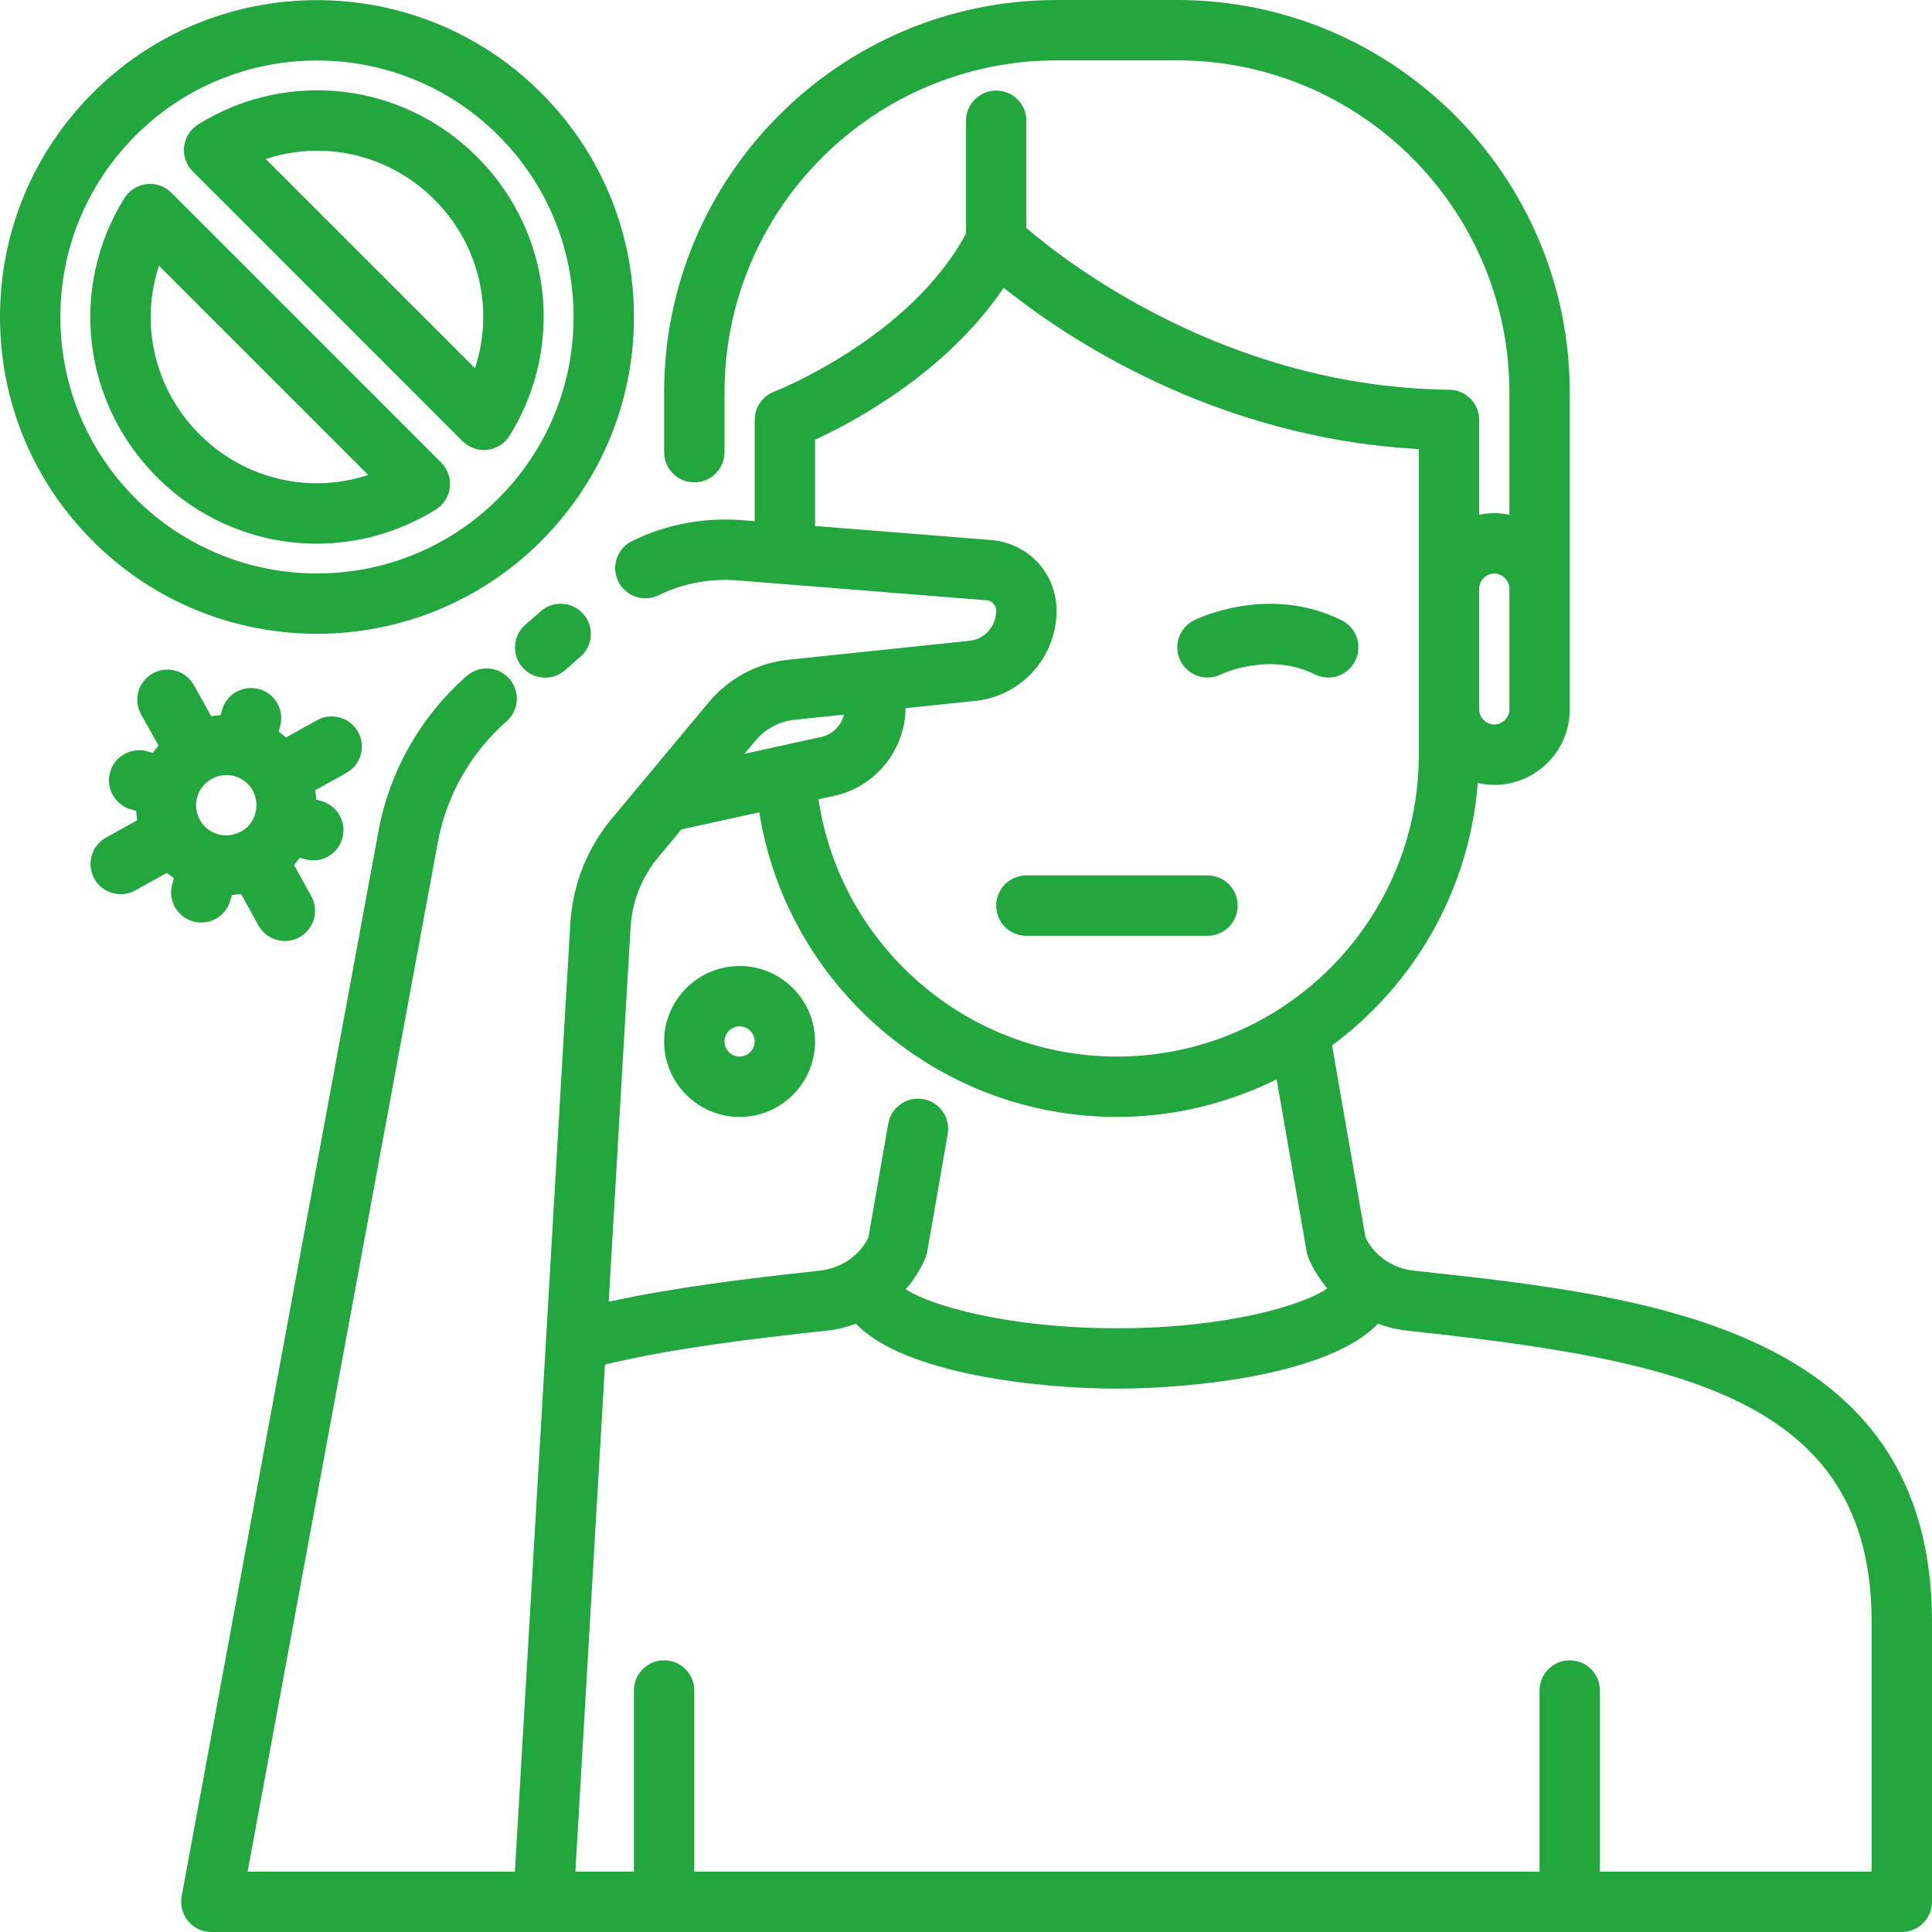 <?xml version="1.0" encoding="UTF-8"?>
<svg xmlns="http://www.w3.org/2000/svg" xmlns:xlink="http://www.w3.org/1999/xlink" xmlns:svgjs="http://svgjs.com/svgjs" version="1.1" width="512" height="512" x="0" y="0" viewBox="0 0 64 64" style="enable-background:new 0 0 512 512" xml:space="preserve" class="">
  <g>
    <g xmlns="http://www.w3.org/2000/svg">
      <path d="m46.859 42.095c-.714-.071-1.328-.489-1.625-1.101l-1.108-6.361c2.714-2.013 4.55-5.136 4.827-8.697.176.039.358.064.547.064 1.378 0 2.5-1.121 2.5-2.5v-2.5-1.5-6.5c0-7.168-5.832-13-13-13h-4c-7.168 0-13 5.832-13 13v1.979c0 .553.448 1 1 1s1-.447 1-1v-1.979c0-6.065 4.935-11 11-11h4c6.065 0 11 4.935 11 11v4.051c-.162-.033-.329-.051-.5-.051s-.338.018-.5.051v-3.141c0-.549-.441-.994-.99-1-7.372-.075-12.711-4.241-14.01-5.357v-3.553c0-.553-.448-1-1-1s-1 .447-1 1v3.74c-1.862 3.467-6.312 5.219-6.358 5.236-.386.148-.642.519-.642.933v3.355l-.35-.028c-1.279-.111-2.56.122-3.711.685-.496.243-.702.842-.459 1.338.244.496.84.702 1.338.459.823-.402 1.74-.569 2.663-.488l8.203.655c.18.016.316.166.316.349 0 .503-.376.93-.856.99l-6.092.637c-1.01.125-1.925.625-2.578 1.407l-3.203 3.844c-.815.979-1.292 2.169-1.377 3.449l-1.837 31.439h-8.855l6.293-34.052c.276-1.565 1.087-3.004 2.284-4.051.416-.364.458-.996.094-1.411-.364-.417-.995-.46-1.411-.095-1.538 1.347-2.581 3.196-2.935 5.201l-6.51 35.226c-.054.292.025.593.215.821s.471.361.768.361h11 45c.552 0 1-.447 1-1v-9.27c0-9.792-9.5-10.813-17.141-11.635zm2.641-23.095c.271 0 .5.229.5.5v1.5 2.5c0 .271-.229.5-.5.5s-.5-.229-.5-.5v-4c0-.271.229-.5.5-.5zm-17.128 4.211c1.498-.187 2.628-1.468 2.628-2.979 0-1.225-.919-2.23-2.148-2.341l-5.852-.467v-2.857c1.328-.612 4.374-2.252 6.248-5.036 1.976 1.589 6.937 4.975 13.752 5.345v4.624 4 1.5c0 5.514-4.486 10-10 10-4.982 0-9.168-3.681-9.886-8.522l.528-.116c1.357-.297 2.342-1.516 2.356-2.903zm-6.093.637 1.679-.175c-.092.36-.37.655-.744.737l-2.553.56.349-.419c.326-.393.783-.643 1.269-.703zm-5.389 6.839c.057-.848.375-1.642.918-2.294l.766-.919 2.578-.565c.919 5.743 5.915 10.091 11.848 10.091 1.9 0 3.692-.456 5.29-1.245l.994 5.707c.013.074.035.147.064.217.156.369.369.702.622 1.001-.815.562-3.335 1.32-6.97 1.32-3.686 0-6.228-.779-6.997-1.292.264-.305.488-.648.648-1.029.029-.069.051-.143.064-.217l.679-3.896c.095-.544-.27-1.063-.813-1.157-.544-.092-1.062.271-1.157.813l-.657 3.771c-.298.611-.912 1.029-1.633 1.102-2.428.261-4.784.551-6.97 1.027zm41.11 31.313h-9v-6c0-.553-.448-1-1-1s-1 .447-1 1v6h-28v-6c0-.553-.448-1-1-1s-1 .447-1 1v6h-1.94l.981-16.798c2.236-.532 4.725-.839 7.298-1.117.353-.035.693-.117 1.015-.236 1.583 1.668 6.053 2.151 8.646 2.151 2.592 0 7.062-.483 8.646-2.15.32.118.657.199 1.007.234 8.986.967 15.347 2.225 15.347 9.646z" fill="#22a73f" data-original="#000000" class=""></path>
      <path d="m40.447 22.339c.015-.007 1.595-.756 3.105 0 .144.071.296.105.446.105.367 0 .72-.202.896-.553.247-.494.047-1.095-.447-1.342-2.418-1.207-4.794-.051-4.895 0-.494.247-.694.848-.447 1.342s.848.694 1.342.448z" fill="#22a73f" data-original="#000000" class=""></path>
      <path d="m10.5 20.995c2.689 0 5.377-1.023 7.424-3.07 1.984-1.984 3.076-4.62 3.076-7.425s-1.092-5.441-3.076-7.425c-4.093-4.094-10.755-4.094-14.849 0-1.983 1.984-3.075 4.62-3.075 7.425s1.092 5.441 3.076 7.425c2.047 2.047 4.735 3.07 7.424 3.07zm-6.01-16.506c1.657-1.657 3.833-2.485 6.01-2.485s4.353.828 6.01 2.485c1.606 1.606 2.49 3.74 2.49 6.011s-.884 4.405-2.49 6.011c-3.314 3.314-8.706 3.314-12.021 0-1.605-1.606-2.489-3.74-2.489-6.011s.884-4.405 2.49-6.011z" fill="#22a73f" data-original="#000000" class=""></path>
      <path d="m10.492 18.01c1.355 0 2.721-.371 3.944-1.131.259-.161.431-.432.466-.735s-.071-.605-.287-.821l-8.938-8.938c-.215-.216-.519-.325-.821-.286-.303.035-.574.206-.735.465-1.842 2.964-1.399 6.764 1.076 9.239 1.454 1.455 3.365 2.207 5.295 2.207zm-5.226-9.208 6.932 6.932c-1.928.637-4.087.155-5.587-1.344-1.499-1.499-1.982-3.659-1.345-5.588z" fill="#22a73f" data-original="#000000" class=""></path>
      <path d="m15.323 14.615c.188.188.443.293.707.293.038 0 .076-.002.114-.007.303-.034.574-.206.735-.465 1.843-2.965 1.4-6.765-1.076-9.24-2.476-2.474-6.275-2.916-9.239-1.075-.259.161-.431.432-.466.735s.071.606.287.822zm-.934-8.005c1.499 1.499 1.982 3.658 1.345 5.588l-6.932-6.931c1.929-.636 4.089-.155 5.587 1.343z" fill="#22a73f" data-original="#000000" class=""></path>
      <path d="m17.913 20.248-.512.448c-.416.363-.458.995-.094 1.411.198.226.475.341.753.341.234 0 .469-.082.658-.248l.512-.448c.416-.363.458-.995.094-1.411s-.997-.456-1.411-.093z" fill="#22a73f" data-original="#000000" class=""></path>
      <path d="m34 31h6c.552 0 1-.447 1-1s-.448-1-1-1h-6c-.552 0-1 .447-1 1s.448 1 1 1z" fill="#22a73f" data-original="#000000" class=""></path>
      <path d="m6.387 30.52c.093.027.188.04.28.04.433 0 .832-.283.959-.72l.056-.192c.1-.006.2-.021.301-.037l.579 1.045c.183.329.523.515.875.515.164 0 .33-.04.484-.125.483-.269.658-.877.39-1.36l-.571-1.032c.068-.077.13-.158.19-.243l.167.049c.094.027.188.04.281.04.433 0 .832-.283.959-.72.155-.53-.149-1.085-.68-1.24l-.182-.053c-.007-.103-.018-.205-.035-.307l1.034-.576c.482-.269.656-.878.387-1.36-.269-.481-.876-.654-1.36-.386l-1.029.572c-.078-.069-.158-.134-.242-.194l.049-.176c.15-.531-.16-1.084-.691-1.233-.533-.147-1.083.16-1.233.692l-.048.17c-.103.007-.205.021-.307.039l-.58-1.036c-.269-.481-.878-.654-1.361-.384-.482.27-.654.879-.384 1.36l.577 1.031c-.068.077-.131.156-.19.24l-.183-.052c-.528-.146-1.083.16-1.233.691-.15.532.16 1.084.691 1.234l.173.049c.007.105.019.208.036.311l-1.033.573c-.483.268-.658.877-.39 1.359.183.33.523.516.875.516.164 0 .33-.04.484-.125l1.048-.581c.074.064.153.12.232.177l-.055.188c-.155.531.15 1.086.68 1.241zm1.595-2.975c-.001.001-.001.001-.001.001-.481.268-1.092.095-1.359-.382-.131-.236-.163-.508-.088-.766.073-.255.242-.465.484-.598.148-.083.312-.125.479-.125.092 0 .184.013.275.038.258.074.473.243.597.463.128.236.16.516.088.769-.044.153-.162.435-.457.591-.007.004-.012.006-.018.009z" fill="#22a73f" data-original="#000000" class=""></path>
      <path d="m24.5 37c1.378 0 2.5-1.121 2.5-2.5s-1.122-2.5-2.5-2.5-2.5 1.121-2.5 2.5 1.122 2.5 2.5 2.5zm0-3c.276 0 .5.225.5.5s-.224.5-.5.5-.5-.225-.5-.5.224-.5.5-.5z" fill="#22a73f" data-original="#000000" class=""></path>
    </g>
  </g>
</svg>
